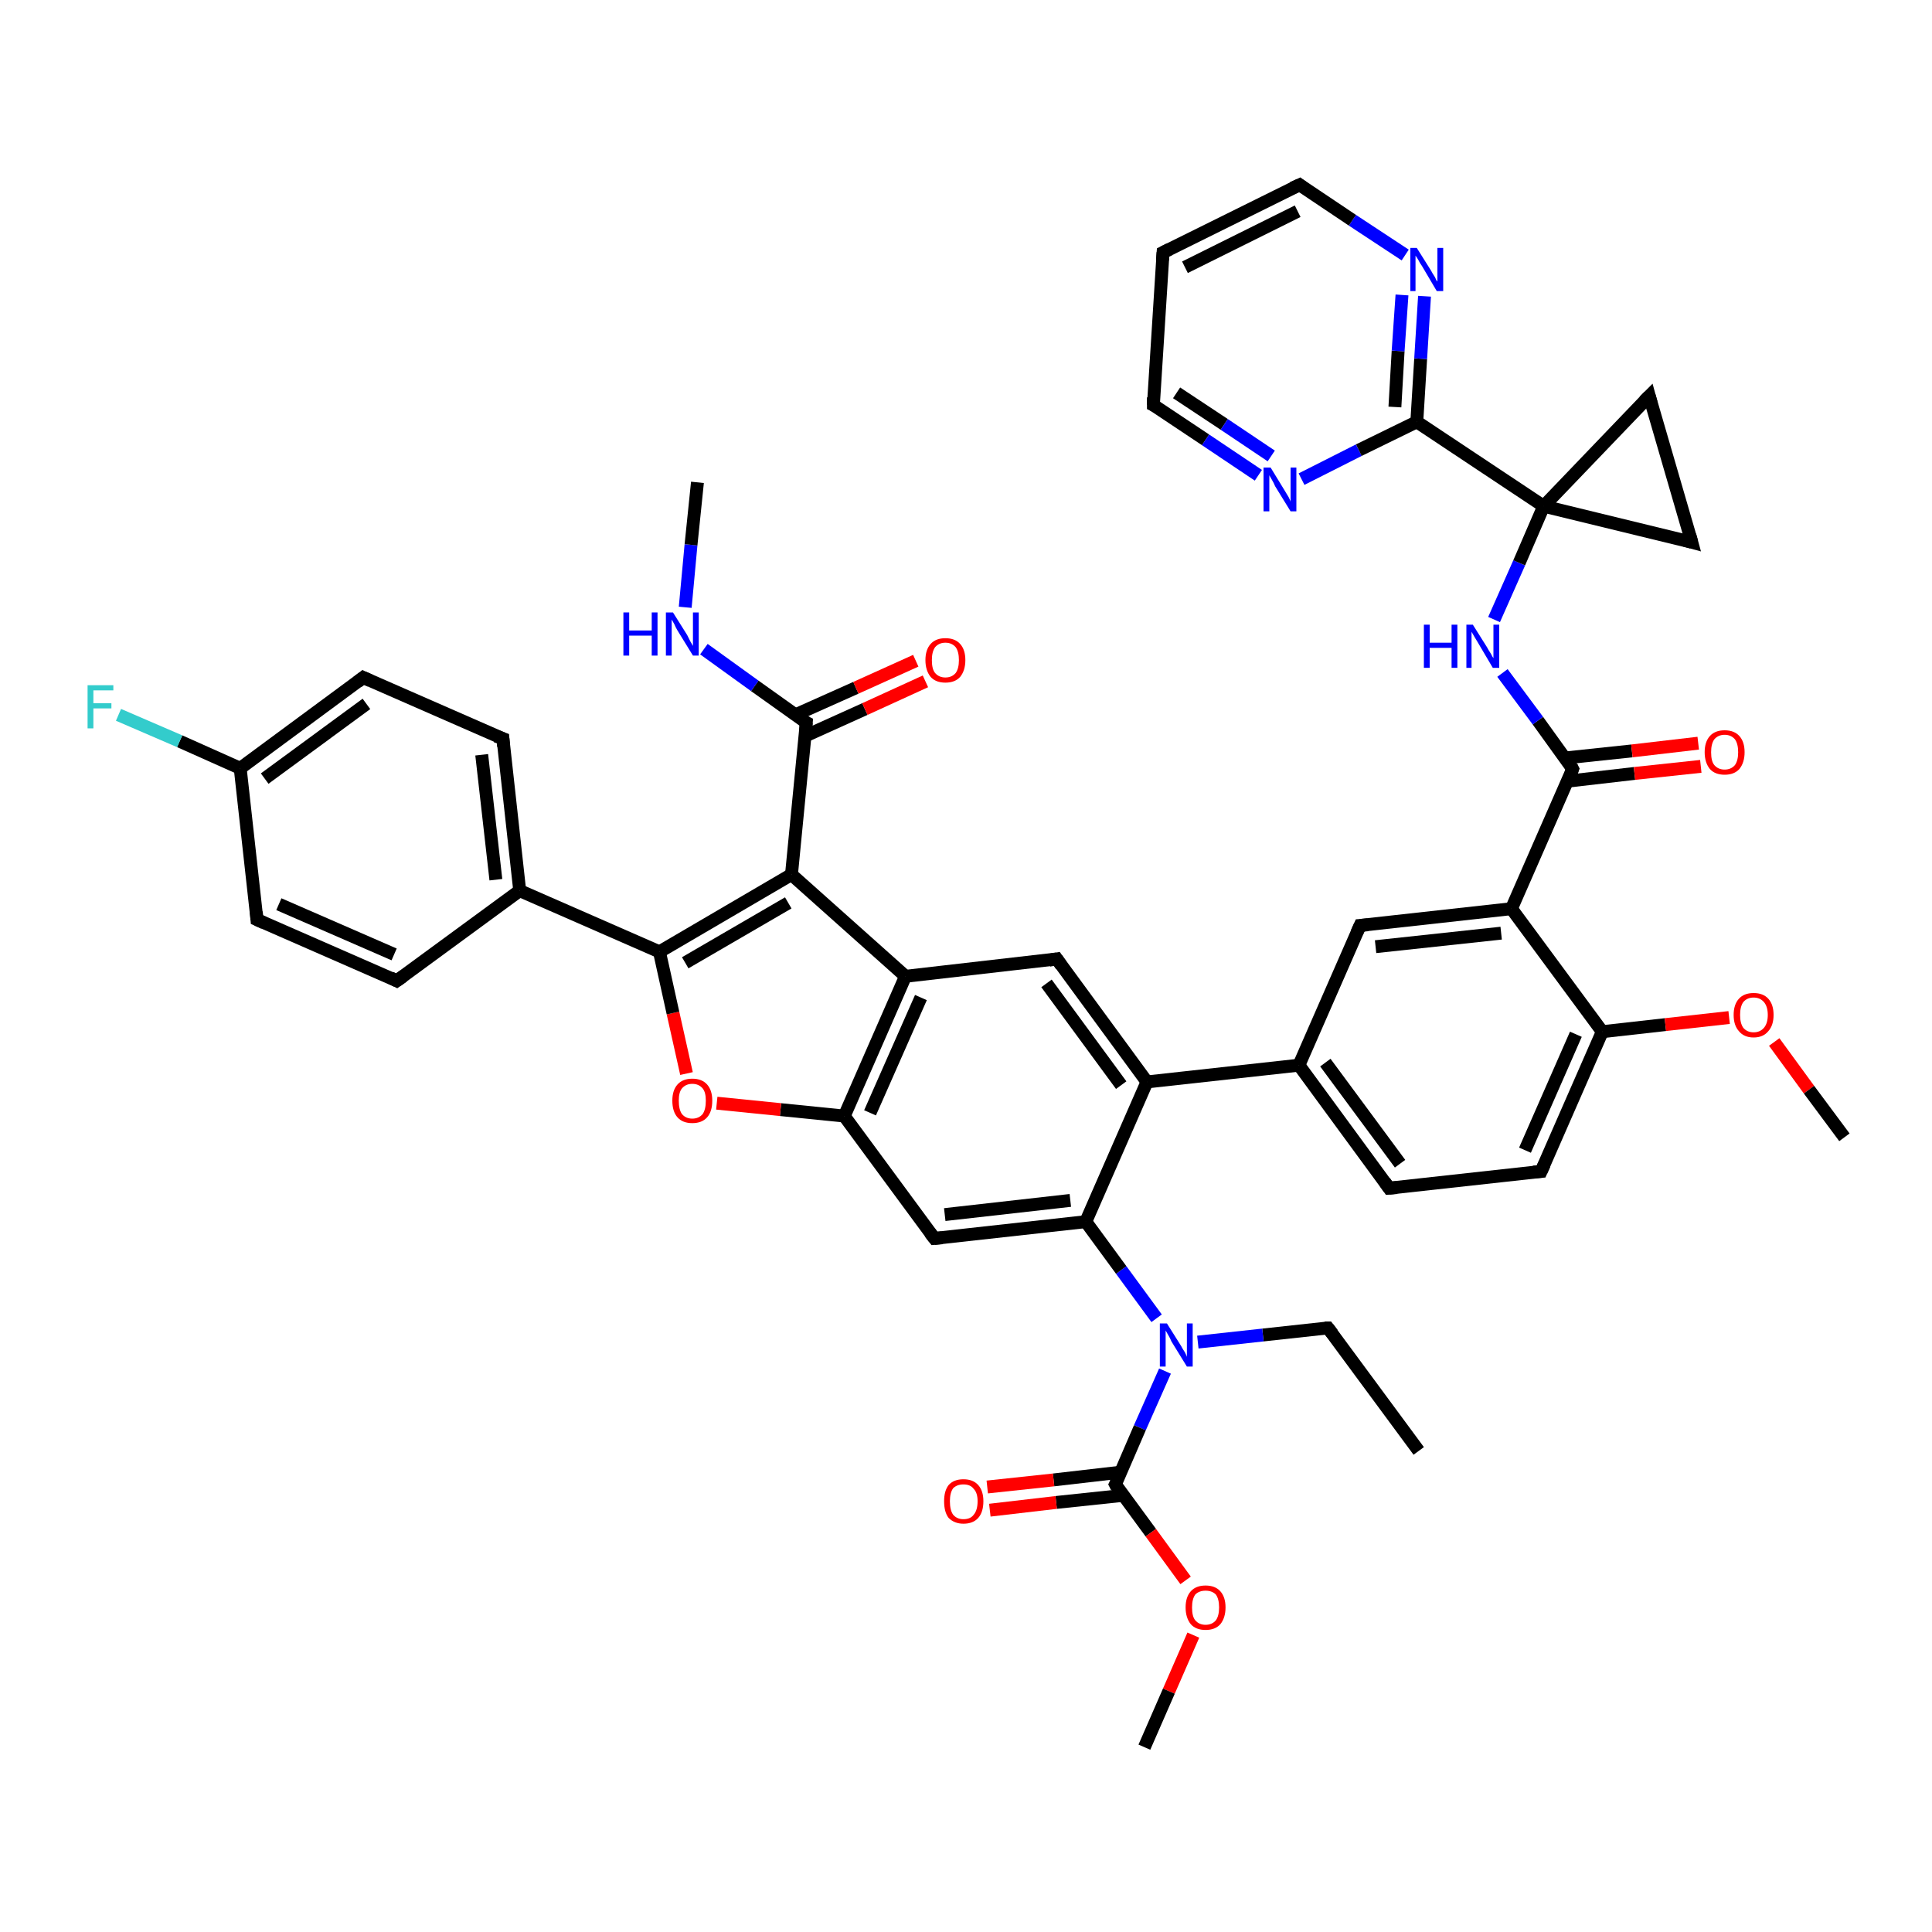<?xml version='1.0' encoding='iso-8859-1'?>
<svg version='1.1' baseProfile='full'
              xmlns='http://www.w3.org/2000/svg'
                      xmlns:rdkit='http://www.rdkit.org/xml'
                      xmlns:xlink='http://www.w3.org/1999/xlink'
                  xml:space='preserve'
width='300px' height='300px' viewBox='0 0 300 300'>
<!-- END OF HEADER -->
<rect style='opacity:1.0;fill:#FFFFFF;stroke:none' width='300.0' height='300.0' x='0.0' y='0.0'> </rect>
<path class='bond-0 atom-0 atom-1' d='M 220.3,225.3 L 206.2,206.2' style='fill:none;fill-rule:evenodd;stroke:#000000;stroke-width:2.0px;stroke-linecap:butt;stroke-linejoin:miter;stroke-opacity:1' />
<path class='bond-1 atom-1 atom-2' d='M 206.2,206.2 L 196.1,207.3' style='fill:none;fill-rule:evenodd;stroke:#000000;stroke-width:2.0px;stroke-linecap:butt;stroke-linejoin:miter;stroke-opacity:1' />
<path class='bond-1 atom-1 atom-2' d='M 196.1,207.3 L 186.0,208.4' style='fill:none;fill-rule:evenodd;stroke:#0000FF;stroke-width:2.0px;stroke-linecap:butt;stroke-linejoin:miter;stroke-opacity:1' />
<path class='bond-2 atom-2 atom-3' d='M 180.9,212.9 L 177.0,221.7' style='fill:none;fill-rule:evenodd;stroke:#0000FF;stroke-width:2.0px;stroke-linecap:butt;stroke-linejoin:miter;stroke-opacity:1' />
<path class='bond-2 atom-2 atom-3' d='M 177.0,221.7 L 173.2,230.5' style='fill:none;fill-rule:evenodd;stroke:#000000;stroke-width:2.0px;stroke-linecap:butt;stroke-linejoin:miter;stroke-opacity:1' />
<path class='bond-3 atom-3 atom-4' d='M 174.0,228.6 L 163.6,229.8' style='fill:none;fill-rule:evenodd;stroke:#000000;stroke-width:2.0px;stroke-linecap:butt;stroke-linejoin:miter;stroke-opacity:1' />
<path class='bond-3 atom-3 atom-4' d='M 163.6,229.8 L 153.3,230.9' style='fill:none;fill-rule:evenodd;stroke:#FF0000;stroke-width:2.0px;stroke-linecap:butt;stroke-linejoin:miter;stroke-opacity:1' />
<path class='bond-3 atom-3 atom-4' d='M 174.4,232.2 L 164.0,233.3' style='fill:none;fill-rule:evenodd;stroke:#000000;stroke-width:2.0px;stroke-linecap:butt;stroke-linejoin:miter;stroke-opacity:1' />
<path class='bond-3 atom-3 atom-4' d='M 164.0,233.3 L 153.7,234.5' style='fill:none;fill-rule:evenodd;stroke:#FF0000;stroke-width:2.0px;stroke-linecap:butt;stroke-linejoin:miter;stroke-opacity:1' />
<path class='bond-4 atom-3 atom-5' d='M 173.2,230.5 L 178.7,238.0' style='fill:none;fill-rule:evenodd;stroke:#000000;stroke-width:2.0px;stroke-linecap:butt;stroke-linejoin:miter;stroke-opacity:1' />
<path class='bond-4 atom-3 atom-5' d='M 178.7,238.0 L 184.1,245.4' style='fill:none;fill-rule:evenodd;stroke:#FF0000;stroke-width:2.0px;stroke-linecap:butt;stroke-linejoin:miter;stroke-opacity:1' />
<path class='bond-5 atom-5 atom-6' d='M 185.3,253.9 L 181.5,262.6' style='fill:none;fill-rule:evenodd;stroke:#FF0000;stroke-width:2.0px;stroke-linecap:butt;stroke-linejoin:miter;stroke-opacity:1' />
<path class='bond-5 atom-5 atom-6' d='M 181.5,262.6 L 177.7,271.3' style='fill:none;fill-rule:evenodd;stroke:#000000;stroke-width:2.0px;stroke-linecap:butt;stroke-linejoin:miter;stroke-opacity:1' />
<path class='bond-6 atom-2 atom-7' d='M 179.6,204.7 L 174.1,197.2' style='fill:none;fill-rule:evenodd;stroke:#0000FF;stroke-width:2.0px;stroke-linecap:butt;stroke-linejoin:miter;stroke-opacity:1' />
<path class='bond-6 atom-2 atom-7' d='M 174.1,197.2 L 168.6,189.7' style='fill:none;fill-rule:evenodd;stroke:#000000;stroke-width:2.0px;stroke-linecap:butt;stroke-linejoin:miter;stroke-opacity:1' />
<path class='bond-7 atom-7 atom-8' d='M 168.6,189.7 L 145.1,192.3' style='fill:none;fill-rule:evenodd;stroke:#000000;stroke-width:2.0px;stroke-linecap:butt;stroke-linejoin:miter;stroke-opacity:1' />
<path class='bond-7 atom-7 atom-8' d='M 166.2,186.4 L 146.7,188.6' style='fill:none;fill-rule:evenodd;stroke:#000000;stroke-width:2.0px;stroke-linecap:butt;stroke-linejoin:miter;stroke-opacity:1' />
<path class='bond-8 atom-8 atom-9' d='M 145.1,192.3 L 131.1,173.3' style='fill:none;fill-rule:evenodd;stroke:#000000;stroke-width:2.0px;stroke-linecap:butt;stroke-linejoin:miter;stroke-opacity:1' />
<path class='bond-9 atom-9 atom-10' d='M 131.1,173.3 L 121.2,172.3' style='fill:none;fill-rule:evenodd;stroke:#000000;stroke-width:2.0px;stroke-linecap:butt;stroke-linejoin:miter;stroke-opacity:1' />
<path class='bond-9 atom-9 atom-10' d='M 121.2,172.3 L 111.3,171.3' style='fill:none;fill-rule:evenodd;stroke:#FF0000;stroke-width:2.0px;stroke-linecap:butt;stroke-linejoin:miter;stroke-opacity:1' />
<path class='bond-10 atom-10 atom-11' d='M 106.6,166.7 L 104.5,157.3' style='fill:none;fill-rule:evenodd;stroke:#FF0000;stroke-width:2.0px;stroke-linecap:butt;stroke-linejoin:miter;stroke-opacity:1' />
<path class='bond-10 atom-10 atom-11' d='M 104.5,157.3 L 102.4,147.8' style='fill:none;fill-rule:evenodd;stroke:#000000;stroke-width:2.0px;stroke-linecap:butt;stroke-linejoin:miter;stroke-opacity:1' />
<path class='bond-11 atom-11 atom-12' d='M 102.4,147.8 L 122.9,135.8' style='fill:none;fill-rule:evenodd;stroke:#000000;stroke-width:2.0px;stroke-linecap:butt;stroke-linejoin:miter;stroke-opacity:1' />
<path class='bond-11 atom-11 atom-12' d='M 106.4,149.5 L 122.4,140.2' style='fill:none;fill-rule:evenodd;stroke:#000000;stroke-width:2.0px;stroke-linecap:butt;stroke-linejoin:miter;stroke-opacity:1' />
<path class='bond-12 atom-12 atom-13' d='M 122.9,135.8 L 125.2,112.2' style='fill:none;fill-rule:evenodd;stroke:#000000;stroke-width:2.0px;stroke-linecap:butt;stroke-linejoin:miter;stroke-opacity:1' />
<path class='bond-13 atom-13 atom-14' d='M 125.0,114.3 L 134.3,110.1' style='fill:none;fill-rule:evenodd;stroke:#000000;stroke-width:2.0px;stroke-linecap:butt;stroke-linejoin:miter;stroke-opacity:1' />
<path class='bond-13 atom-13 atom-14' d='M 134.3,110.1 L 143.7,105.8' style='fill:none;fill-rule:evenodd;stroke:#FF0000;stroke-width:2.0px;stroke-linecap:butt;stroke-linejoin:miter;stroke-opacity:1' />
<path class='bond-13 atom-13 atom-14' d='M 123.5,111.0 L 132.9,106.8' style='fill:none;fill-rule:evenodd;stroke:#000000;stroke-width:2.0px;stroke-linecap:butt;stroke-linejoin:miter;stroke-opacity:1' />
<path class='bond-13 atom-13 atom-14' d='M 132.9,106.8 L 142.2,102.6' style='fill:none;fill-rule:evenodd;stroke:#FF0000;stroke-width:2.0px;stroke-linecap:butt;stroke-linejoin:miter;stroke-opacity:1' />
<path class='bond-14 atom-13 atom-15' d='M 125.2,112.2 L 117.2,106.5' style='fill:none;fill-rule:evenodd;stroke:#000000;stroke-width:2.0px;stroke-linecap:butt;stroke-linejoin:miter;stroke-opacity:1' />
<path class='bond-14 atom-13 atom-15' d='M 117.2,106.5 L 109.3,100.8' style='fill:none;fill-rule:evenodd;stroke:#0000FF;stroke-width:2.0px;stroke-linecap:butt;stroke-linejoin:miter;stroke-opacity:1' />
<path class='bond-15 atom-15 atom-16' d='M 106.4,94.3 L 107.3,84.6' style='fill:none;fill-rule:evenodd;stroke:#0000FF;stroke-width:2.0px;stroke-linecap:butt;stroke-linejoin:miter;stroke-opacity:1' />
<path class='bond-15 atom-15 atom-16' d='M 107.3,84.6 L 108.3,74.9' style='fill:none;fill-rule:evenodd;stroke:#000000;stroke-width:2.0px;stroke-linecap:butt;stroke-linejoin:miter;stroke-opacity:1' />
<path class='bond-16 atom-12 atom-17' d='M 122.9,135.8 L 140.6,151.6' style='fill:none;fill-rule:evenodd;stroke:#000000;stroke-width:2.0px;stroke-linecap:butt;stroke-linejoin:miter;stroke-opacity:1' />
<path class='bond-17 atom-17 atom-18' d='M 140.6,151.6 L 164.1,148.9' style='fill:none;fill-rule:evenodd;stroke:#000000;stroke-width:2.0px;stroke-linecap:butt;stroke-linejoin:miter;stroke-opacity:1' />
<path class='bond-18 atom-18 atom-19' d='M 164.1,148.9 L 178.1,168.0' style='fill:none;fill-rule:evenodd;stroke:#000000;stroke-width:2.0px;stroke-linecap:butt;stroke-linejoin:miter;stroke-opacity:1' />
<path class='bond-18 atom-18 atom-19' d='M 162.5,152.7 L 174.1,168.5' style='fill:none;fill-rule:evenodd;stroke:#000000;stroke-width:2.0px;stroke-linecap:butt;stroke-linejoin:miter;stroke-opacity:1' />
<path class='bond-19 atom-19 atom-20' d='M 178.1,168.0 L 201.7,165.4' style='fill:none;fill-rule:evenodd;stroke:#000000;stroke-width:2.0px;stroke-linecap:butt;stroke-linejoin:miter;stroke-opacity:1' />
<path class='bond-20 atom-20 atom-21' d='M 201.7,165.4 L 215.7,184.5' style='fill:none;fill-rule:evenodd;stroke:#000000;stroke-width:2.0px;stroke-linecap:butt;stroke-linejoin:miter;stroke-opacity:1' />
<path class='bond-20 atom-20 atom-21' d='M 205.8,165.0 L 217.4,180.7' style='fill:none;fill-rule:evenodd;stroke:#000000;stroke-width:2.0px;stroke-linecap:butt;stroke-linejoin:miter;stroke-opacity:1' />
<path class='bond-21 atom-21 atom-22' d='M 215.7,184.5 L 239.3,181.9' style='fill:none;fill-rule:evenodd;stroke:#000000;stroke-width:2.0px;stroke-linecap:butt;stroke-linejoin:miter;stroke-opacity:1' />
<path class='bond-22 atom-22 atom-23' d='M 239.3,181.9 L 248.8,160.2' style='fill:none;fill-rule:evenodd;stroke:#000000;stroke-width:2.0px;stroke-linecap:butt;stroke-linejoin:miter;stroke-opacity:1' />
<path class='bond-22 atom-22 atom-23' d='M 236.8,178.6 L 244.7,160.6' style='fill:none;fill-rule:evenodd;stroke:#000000;stroke-width:2.0px;stroke-linecap:butt;stroke-linejoin:miter;stroke-opacity:1' />
<path class='bond-23 atom-23 atom-24' d='M 248.8,160.2 L 258.6,159.1' style='fill:none;fill-rule:evenodd;stroke:#000000;stroke-width:2.0px;stroke-linecap:butt;stroke-linejoin:miter;stroke-opacity:1' />
<path class='bond-23 atom-23 atom-24' d='M 258.6,159.1 L 268.5,158.0' style='fill:none;fill-rule:evenodd;stroke:#FF0000;stroke-width:2.0px;stroke-linecap:butt;stroke-linejoin:miter;stroke-opacity:1' />
<path class='bond-24 atom-24 atom-25' d='M 275.5,161.8 L 280.9,169.2' style='fill:none;fill-rule:evenodd;stroke:#FF0000;stroke-width:2.0px;stroke-linecap:butt;stroke-linejoin:miter;stroke-opacity:1' />
<path class='bond-24 atom-24 atom-25' d='M 280.9,169.2 L 286.4,176.6' style='fill:none;fill-rule:evenodd;stroke:#000000;stroke-width:2.0px;stroke-linecap:butt;stroke-linejoin:miter;stroke-opacity:1' />
<path class='bond-25 atom-23 atom-26' d='M 248.8,160.2 L 234.7,141.1' style='fill:none;fill-rule:evenodd;stroke:#000000;stroke-width:2.0px;stroke-linecap:butt;stroke-linejoin:miter;stroke-opacity:1' />
<path class='bond-26 atom-26 atom-27' d='M 234.7,141.1 L 211.2,143.7' style='fill:none;fill-rule:evenodd;stroke:#000000;stroke-width:2.0px;stroke-linecap:butt;stroke-linejoin:miter;stroke-opacity:1' />
<path class='bond-26 atom-26 atom-27' d='M 233.1,144.9 L 213.6,147.0' style='fill:none;fill-rule:evenodd;stroke:#000000;stroke-width:2.0px;stroke-linecap:butt;stroke-linejoin:miter;stroke-opacity:1' />
<path class='bond-27 atom-26 atom-28' d='M 234.7,141.1 L 244.2,119.4' style='fill:none;fill-rule:evenodd;stroke:#000000;stroke-width:2.0px;stroke-linecap:butt;stroke-linejoin:miter;stroke-opacity:1' />
<path class='bond-28 atom-28 atom-29' d='M 243.4,121.3 L 253.8,120.1' style='fill:none;fill-rule:evenodd;stroke:#000000;stroke-width:2.0px;stroke-linecap:butt;stroke-linejoin:miter;stroke-opacity:1' />
<path class='bond-28 atom-28 atom-29' d='M 253.8,120.1 L 264.1,119.0' style='fill:none;fill-rule:evenodd;stroke:#FF0000;stroke-width:2.0px;stroke-linecap:butt;stroke-linejoin:miter;stroke-opacity:1' />
<path class='bond-28 atom-28 atom-29' d='M 243.0,117.7 L 253.4,116.6' style='fill:none;fill-rule:evenodd;stroke:#000000;stroke-width:2.0px;stroke-linecap:butt;stroke-linejoin:miter;stroke-opacity:1' />
<path class='bond-28 atom-28 atom-29' d='M 253.4,116.6 L 263.7,115.4' style='fill:none;fill-rule:evenodd;stroke:#FF0000;stroke-width:2.0px;stroke-linecap:butt;stroke-linejoin:miter;stroke-opacity:1' />
<path class='bond-29 atom-28 atom-30' d='M 244.2,119.4 L 238.8,111.9' style='fill:none;fill-rule:evenodd;stroke:#000000;stroke-width:2.0px;stroke-linecap:butt;stroke-linejoin:miter;stroke-opacity:1' />
<path class='bond-29 atom-28 atom-30' d='M 238.8,111.9 L 233.3,104.5' style='fill:none;fill-rule:evenodd;stroke:#0000FF;stroke-width:2.0px;stroke-linecap:butt;stroke-linejoin:miter;stroke-opacity:1' />
<path class='bond-30 atom-30 atom-31' d='M 232.0,96.2 L 235.9,87.4' style='fill:none;fill-rule:evenodd;stroke:#0000FF;stroke-width:2.0px;stroke-linecap:butt;stroke-linejoin:miter;stroke-opacity:1' />
<path class='bond-30 atom-30 atom-31' d='M 235.9,87.4 L 239.7,78.6' style='fill:none;fill-rule:evenodd;stroke:#000000;stroke-width:2.0px;stroke-linecap:butt;stroke-linejoin:miter;stroke-opacity:1' />
<path class='bond-31 atom-31 atom-32' d='M 239.7,78.6 L 256.1,61.5' style='fill:none;fill-rule:evenodd;stroke:#000000;stroke-width:2.0px;stroke-linecap:butt;stroke-linejoin:miter;stroke-opacity:1' />
<path class='bond-32 atom-32 atom-33' d='M 256.1,61.5 L 262.7,84.2' style='fill:none;fill-rule:evenodd;stroke:#000000;stroke-width:2.0px;stroke-linecap:butt;stroke-linejoin:miter;stroke-opacity:1' />
<path class='bond-33 atom-31 atom-34' d='M 239.7,78.6 L 220.0,65.5' style='fill:none;fill-rule:evenodd;stroke:#000000;stroke-width:2.0px;stroke-linecap:butt;stroke-linejoin:miter;stroke-opacity:1' />
<path class='bond-34 atom-34 atom-35' d='M 220.0,65.5 L 220.6,55.7' style='fill:none;fill-rule:evenodd;stroke:#000000;stroke-width:2.0px;stroke-linecap:butt;stroke-linejoin:miter;stroke-opacity:1' />
<path class='bond-34 atom-34 atom-35' d='M 220.6,55.7 L 221.2,46.0' style='fill:none;fill-rule:evenodd;stroke:#0000FF;stroke-width:2.0px;stroke-linecap:butt;stroke-linejoin:miter;stroke-opacity:1' />
<path class='bond-34 atom-34 atom-35' d='M 216.6,63.2 L 217.1,54.5' style='fill:none;fill-rule:evenodd;stroke:#000000;stroke-width:2.0px;stroke-linecap:butt;stroke-linejoin:miter;stroke-opacity:1' />
<path class='bond-34 atom-34 atom-35' d='M 217.1,54.5 L 217.7,45.8' style='fill:none;fill-rule:evenodd;stroke:#0000FF;stroke-width:2.0px;stroke-linecap:butt;stroke-linejoin:miter;stroke-opacity:1' />
<path class='bond-35 atom-35 atom-36' d='M 218.2,39.6 L 210.0,34.2' style='fill:none;fill-rule:evenodd;stroke:#0000FF;stroke-width:2.0px;stroke-linecap:butt;stroke-linejoin:miter;stroke-opacity:1' />
<path class='bond-35 atom-35 atom-36' d='M 210.0,34.2 L 201.8,28.7' style='fill:none;fill-rule:evenodd;stroke:#000000;stroke-width:2.0px;stroke-linecap:butt;stroke-linejoin:miter;stroke-opacity:1' />
<path class='bond-36 atom-36 atom-37' d='M 201.8,28.7 L 180.6,39.2' style='fill:none;fill-rule:evenodd;stroke:#000000;stroke-width:2.0px;stroke-linecap:butt;stroke-linejoin:miter;stroke-opacity:1' />
<path class='bond-36 atom-36 atom-37' d='M 201.5,32.8 L 184.0,41.5' style='fill:none;fill-rule:evenodd;stroke:#000000;stroke-width:2.0px;stroke-linecap:butt;stroke-linejoin:miter;stroke-opacity:1' />
<path class='bond-37 atom-37 atom-38' d='M 180.6,39.2 L 179.1,62.9' style='fill:none;fill-rule:evenodd;stroke:#000000;stroke-width:2.0px;stroke-linecap:butt;stroke-linejoin:miter;stroke-opacity:1' />
<path class='bond-38 atom-38 atom-39' d='M 179.1,62.9 L 187.2,68.3' style='fill:none;fill-rule:evenodd;stroke:#000000;stroke-width:2.0px;stroke-linecap:butt;stroke-linejoin:miter;stroke-opacity:1' />
<path class='bond-38 atom-38 atom-39' d='M 187.2,68.3 L 195.4,73.8' style='fill:none;fill-rule:evenodd;stroke:#0000FF;stroke-width:2.0px;stroke-linecap:butt;stroke-linejoin:miter;stroke-opacity:1' />
<path class='bond-38 atom-38 atom-39' d='M 182.7,61.0 L 190.1,65.9' style='fill:none;fill-rule:evenodd;stroke:#000000;stroke-width:2.0px;stroke-linecap:butt;stroke-linejoin:miter;stroke-opacity:1' />
<path class='bond-38 atom-38 atom-39' d='M 190.1,65.9 L 197.4,70.8' style='fill:none;fill-rule:evenodd;stroke:#0000FF;stroke-width:2.0px;stroke-linecap:butt;stroke-linejoin:miter;stroke-opacity:1' />
<path class='bond-39 atom-11 atom-40' d='M 102.4,147.8 L 80.7,138.3' style='fill:none;fill-rule:evenodd;stroke:#000000;stroke-width:2.0px;stroke-linecap:butt;stroke-linejoin:miter;stroke-opacity:1' />
<path class='bond-40 atom-40 atom-41' d='M 80.7,138.3 L 78.1,114.7' style='fill:none;fill-rule:evenodd;stroke:#000000;stroke-width:2.0px;stroke-linecap:butt;stroke-linejoin:miter;stroke-opacity:1' />
<path class='bond-40 atom-40 atom-41' d='M 77.0,136.6 L 74.8,117.2' style='fill:none;fill-rule:evenodd;stroke:#000000;stroke-width:2.0px;stroke-linecap:butt;stroke-linejoin:miter;stroke-opacity:1' />
<path class='bond-41 atom-41 atom-42' d='M 78.1,114.7 L 56.4,105.2' style='fill:none;fill-rule:evenodd;stroke:#000000;stroke-width:2.0px;stroke-linecap:butt;stroke-linejoin:miter;stroke-opacity:1' />
<path class='bond-42 atom-42 atom-43' d='M 56.4,105.2 L 37.3,119.3' style='fill:none;fill-rule:evenodd;stroke:#000000;stroke-width:2.0px;stroke-linecap:butt;stroke-linejoin:miter;stroke-opacity:1' />
<path class='bond-42 atom-42 atom-43' d='M 56.9,109.3 L 41.1,120.9' style='fill:none;fill-rule:evenodd;stroke:#000000;stroke-width:2.0px;stroke-linecap:butt;stroke-linejoin:miter;stroke-opacity:1' />
<path class='bond-43 atom-43 atom-44' d='M 37.3,119.3 L 27.9,115.1' style='fill:none;fill-rule:evenodd;stroke:#000000;stroke-width:2.0px;stroke-linecap:butt;stroke-linejoin:miter;stroke-opacity:1' />
<path class='bond-43 atom-43 atom-44' d='M 27.9,115.1 L 18.4,111.0' style='fill:none;fill-rule:evenodd;stroke:#33CCCC;stroke-width:2.0px;stroke-linecap:butt;stroke-linejoin:miter;stroke-opacity:1' />
<path class='bond-44 atom-43 atom-45' d='M 37.3,119.3 L 39.9,142.8' style='fill:none;fill-rule:evenodd;stroke:#000000;stroke-width:2.0px;stroke-linecap:butt;stroke-linejoin:miter;stroke-opacity:1' />
<path class='bond-45 atom-45 atom-46' d='M 39.9,142.8 L 61.6,152.3' style='fill:none;fill-rule:evenodd;stroke:#000000;stroke-width:2.0px;stroke-linecap:butt;stroke-linejoin:miter;stroke-opacity:1' />
<path class='bond-45 atom-45 atom-46' d='M 43.3,140.4 L 61.2,148.2' style='fill:none;fill-rule:evenodd;stroke:#000000;stroke-width:2.0px;stroke-linecap:butt;stroke-linejoin:miter;stroke-opacity:1' />
<path class='bond-46 atom-19 atom-7' d='M 178.1,168.0 L 168.6,189.7' style='fill:none;fill-rule:evenodd;stroke:#000000;stroke-width:2.0px;stroke-linecap:butt;stroke-linejoin:miter;stroke-opacity:1' />
<path class='bond-47 atom-27 atom-20' d='M 211.2,143.7 L 201.7,165.4' style='fill:none;fill-rule:evenodd;stroke:#000000;stroke-width:2.0px;stroke-linecap:butt;stroke-linejoin:miter;stroke-opacity:1' />
<path class='bond-48 atom-33 atom-31' d='M 262.7,84.2 L 239.7,78.6' style='fill:none;fill-rule:evenodd;stroke:#000000;stroke-width:2.0px;stroke-linecap:butt;stroke-linejoin:miter;stroke-opacity:1' />
<path class='bond-49 atom-39 atom-34' d='M 202.1,74.4 L 211.0,69.9' style='fill:none;fill-rule:evenodd;stroke:#0000FF;stroke-width:2.0px;stroke-linecap:butt;stroke-linejoin:miter;stroke-opacity:1' />
<path class='bond-49 atom-39 atom-34' d='M 211.0,69.9 L 220.0,65.5' style='fill:none;fill-rule:evenodd;stroke:#000000;stroke-width:2.0px;stroke-linecap:butt;stroke-linejoin:miter;stroke-opacity:1' />
<path class='bond-50 atom-46 atom-40' d='M 61.6,152.3 L 80.7,138.3' style='fill:none;fill-rule:evenodd;stroke:#000000;stroke-width:2.0px;stroke-linecap:butt;stroke-linejoin:miter;stroke-opacity:1' />
<path class='bond-51 atom-17 atom-9' d='M 140.6,151.6 L 131.1,173.3' style='fill:none;fill-rule:evenodd;stroke:#000000;stroke-width:2.0px;stroke-linecap:butt;stroke-linejoin:miter;stroke-opacity:1' />
<path class='bond-51 atom-17 atom-9' d='M 143.0,154.9 L 135.1,172.8' style='fill:none;fill-rule:evenodd;stroke:#000000;stroke-width:2.0px;stroke-linecap:butt;stroke-linejoin:miter;stroke-opacity:1' />
<path d='M 206.9,207.1 L 206.2,206.2 L 205.7,206.2' style='fill:none;stroke:#000000;stroke-width:2.0px;stroke-linecap:butt;stroke-linejoin:miter;stroke-opacity:1;' />
<path d='M 173.4,230.1 L 173.2,230.5 L 173.4,230.9' style='fill:none;stroke:#000000;stroke-width:2.0px;stroke-linecap:butt;stroke-linejoin:miter;stroke-opacity:1;' />
<path d='M 146.3,192.2 L 145.1,192.3 L 144.4,191.4' style='fill:none;stroke:#000000;stroke-width:2.0px;stroke-linecap:butt;stroke-linejoin:miter;stroke-opacity:1;' />
<path d='M 125.1,113.4 L 125.2,112.2 L 124.8,112.0' style='fill:none;stroke:#000000;stroke-width:2.0px;stroke-linecap:butt;stroke-linejoin:miter;stroke-opacity:1;' />
<path d='M 162.9,149.1 L 164.1,148.9 L 164.8,149.9' style='fill:none;stroke:#000000;stroke-width:2.0px;stroke-linecap:butt;stroke-linejoin:miter;stroke-opacity:1;' />
<path d='M 215.0,183.5 L 215.7,184.5 L 216.9,184.4' style='fill:none;stroke:#000000;stroke-width:2.0px;stroke-linecap:butt;stroke-linejoin:miter;stroke-opacity:1;' />
<path d='M 238.1,182.0 L 239.3,181.9 L 239.8,180.8' style='fill:none;stroke:#000000;stroke-width:2.0px;stroke-linecap:butt;stroke-linejoin:miter;stroke-opacity:1;' />
<path d='M 212.4,143.6 L 211.2,143.7 L 210.7,144.8' style='fill:none;stroke:#000000;stroke-width:2.0px;stroke-linecap:butt;stroke-linejoin:miter;stroke-opacity:1;' />
<path d='M 243.8,120.5 L 244.2,119.4 L 244.0,119.0' style='fill:none;stroke:#000000;stroke-width:2.0px;stroke-linecap:butt;stroke-linejoin:miter;stroke-opacity:1;' />
<path d='M 255.3,62.3 L 256.1,61.5 L 256.4,62.6' style='fill:none;stroke:#000000;stroke-width:2.0px;stroke-linecap:butt;stroke-linejoin:miter;stroke-opacity:1;' />
<path d='M 262.4,83.1 L 262.7,84.2 L 261.6,83.9' style='fill:none;stroke:#000000;stroke-width:2.0px;stroke-linecap:butt;stroke-linejoin:miter;stroke-opacity:1;' />
<path d='M 202.2,29.0 L 201.8,28.7 L 200.7,29.2' style='fill:none;stroke:#000000;stroke-width:2.0px;stroke-linecap:butt;stroke-linejoin:miter;stroke-opacity:1;' />
<path d='M 181.6,38.7 L 180.6,39.2 L 180.5,40.4' style='fill:none;stroke:#000000;stroke-width:2.0px;stroke-linecap:butt;stroke-linejoin:miter;stroke-opacity:1;' />
<path d='M 179.1,61.7 L 179.1,62.9 L 179.5,63.1' style='fill:none;stroke:#000000;stroke-width:2.0px;stroke-linecap:butt;stroke-linejoin:miter;stroke-opacity:1;' />
<path d='M 78.2,115.9 L 78.1,114.7 L 77.0,114.3' style='fill:none;stroke:#000000;stroke-width:2.0px;stroke-linecap:butt;stroke-linejoin:miter;stroke-opacity:1;' />
<path d='M 57.5,105.7 L 56.4,105.2 L 55.5,105.9' style='fill:none;stroke:#000000;stroke-width:2.0px;stroke-linecap:butt;stroke-linejoin:miter;stroke-opacity:1;' />
<path d='M 39.8,141.6 L 39.9,142.8 L 41.0,143.3' style='fill:none;stroke:#000000;stroke-width:2.0px;stroke-linecap:butt;stroke-linejoin:miter;stroke-opacity:1;' />
<path d='M 60.6,151.8 L 61.6,152.3 L 62.6,151.6' style='fill:none;stroke:#000000;stroke-width:2.0px;stroke-linecap:butt;stroke-linejoin:miter;stroke-opacity:1;' />
<path class='atom-2' d='M 181.2 205.5
L 183.4 209.0
Q 183.6 209.4, 184.0 210.0
Q 184.3 210.6, 184.3 210.7
L 184.3 205.5
L 185.2 205.5
L 185.2 212.2
L 184.3 212.2
L 181.9 208.3
Q 181.7 207.8, 181.4 207.3
Q 181.1 206.8, 181.0 206.6
L 181.0 212.2
L 180.1 212.2
L 180.1 205.5
L 181.2 205.5
' fill='#0000FF'/>
<path class='atom-4' d='M 146.6 233.1
Q 146.6 231.5, 147.3 230.6
Q 148.1 229.7, 149.6 229.7
Q 151.1 229.7, 151.9 230.6
Q 152.7 231.5, 152.7 233.1
Q 152.7 234.8, 151.9 235.7
Q 151.1 236.6, 149.6 236.6
Q 148.2 236.6, 147.3 235.7
Q 146.6 234.8, 146.6 233.1
M 149.6 235.9
Q 150.7 235.9, 151.2 235.2
Q 151.8 234.5, 151.8 233.1
Q 151.8 231.8, 151.2 231.2
Q 150.7 230.5, 149.6 230.5
Q 148.6 230.5, 148.0 231.1
Q 147.5 231.8, 147.5 233.1
Q 147.5 234.5, 148.0 235.2
Q 148.6 235.9, 149.6 235.9
' fill='#FF0000'/>
<path class='atom-5' d='M 184.1 249.6
Q 184.1 248.0, 184.9 247.1
Q 185.7 246.2, 187.2 246.2
Q 188.7 246.2, 189.5 247.1
Q 190.3 248.0, 190.3 249.6
Q 190.3 251.2, 189.5 252.2
Q 188.7 253.1, 187.2 253.1
Q 185.7 253.1, 184.9 252.2
Q 184.1 251.2, 184.1 249.6
M 187.2 252.3
Q 188.2 252.3, 188.8 251.6
Q 189.3 250.9, 189.3 249.6
Q 189.3 248.3, 188.8 247.6
Q 188.2 247.0, 187.2 247.0
Q 186.2 247.0, 185.6 247.6
Q 185.1 248.3, 185.1 249.6
Q 185.1 251.0, 185.6 251.6
Q 186.2 252.3, 187.2 252.3
' fill='#FF0000'/>
<path class='atom-10' d='M 104.4 170.9
Q 104.4 169.3, 105.2 168.4
Q 106.0 167.5, 107.5 167.5
Q 109.0 167.5, 109.8 168.4
Q 110.6 169.3, 110.6 170.9
Q 110.6 172.6, 109.8 173.5
Q 109.0 174.4, 107.5 174.4
Q 106.0 174.4, 105.2 173.5
Q 104.4 172.6, 104.4 170.9
M 107.5 173.7
Q 108.5 173.7, 109.1 173.0
Q 109.6 172.3, 109.6 170.9
Q 109.6 169.6, 109.1 169.0
Q 108.5 168.3, 107.5 168.3
Q 106.5 168.3, 105.9 169.0
Q 105.4 169.6, 105.4 170.9
Q 105.4 172.3, 105.9 173.0
Q 106.5 173.7, 107.5 173.7
' fill='#FF0000'/>
<path class='atom-14' d='M 143.7 102.5
Q 143.7 100.9, 144.5 100.0
Q 145.3 99.1, 146.8 99.1
Q 148.3 99.1, 149.1 100.0
Q 149.9 100.9, 149.9 102.5
Q 149.9 104.1, 149.1 105.1
Q 148.3 106.0, 146.8 106.0
Q 145.3 106.0, 144.5 105.1
Q 143.7 104.1, 143.7 102.5
M 146.8 105.2
Q 147.8 105.2, 148.4 104.5
Q 148.9 103.8, 148.9 102.5
Q 148.9 101.2, 148.4 100.5
Q 147.8 99.8, 146.8 99.8
Q 145.8 99.8, 145.2 100.5
Q 144.7 101.2, 144.7 102.5
Q 144.7 103.9, 145.2 104.5
Q 145.8 105.2, 146.8 105.2
' fill='#FF0000'/>
<path class='atom-15' d='M 96.8 95.1
L 97.7 95.1
L 97.7 97.9
L 101.2 97.9
L 101.2 95.1
L 102.1 95.1
L 102.1 101.8
L 101.2 101.8
L 101.2 98.7
L 97.7 98.7
L 97.7 101.8
L 96.8 101.8
L 96.8 95.1
' fill='#0000FF'/>
<path class='atom-15' d='M 104.5 95.1
L 106.7 98.6
Q 106.9 99.0, 107.2 99.6
Q 107.6 100.3, 107.6 100.3
L 107.6 95.1
L 108.5 95.1
L 108.5 101.8
L 107.6 101.8
L 105.2 97.9
Q 104.9 97.4, 104.7 96.9
Q 104.4 96.4, 104.3 96.2
L 104.3 101.8
L 103.4 101.8
L 103.4 95.1
L 104.5 95.1
' fill='#0000FF'/>
<path class='atom-24' d='M 269.2 157.6
Q 269.2 156.0, 270.0 155.1
Q 270.8 154.2, 272.3 154.2
Q 273.8 154.2, 274.6 155.1
Q 275.4 156.0, 275.4 157.6
Q 275.4 159.2, 274.6 160.1
Q 273.8 161.1, 272.3 161.1
Q 270.8 161.1, 270.0 160.1
Q 269.2 159.2, 269.2 157.6
M 272.3 160.3
Q 273.3 160.3, 273.9 159.6
Q 274.5 158.9, 274.5 157.6
Q 274.5 156.3, 273.9 155.6
Q 273.3 154.9, 272.3 154.9
Q 271.3 154.9, 270.7 155.6
Q 270.2 156.3, 270.2 157.6
Q 270.2 158.9, 270.7 159.6
Q 271.3 160.3, 272.3 160.3
' fill='#FF0000'/>
<path class='atom-29' d='M 264.7 116.8
Q 264.7 115.2, 265.5 114.3
Q 266.3 113.4, 267.8 113.4
Q 269.3 113.4, 270.1 114.3
Q 270.9 115.2, 270.9 116.8
Q 270.9 118.4, 270.1 119.4
Q 269.3 120.3, 267.8 120.3
Q 266.3 120.3, 265.5 119.4
Q 264.7 118.4, 264.7 116.8
M 267.8 119.5
Q 268.8 119.5, 269.4 118.8
Q 269.9 118.1, 269.9 116.8
Q 269.9 115.5, 269.4 114.8
Q 268.8 114.1, 267.8 114.1
Q 266.8 114.1, 266.2 114.8
Q 265.7 115.5, 265.7 116.8
Q 265.7 118.2, 266.2 118.8
Q 266.8 119.5, 267.8 119.5
' fill='#FF0000'/>
<path class='atom-30' d='M 221.1 97.0
L 222.0 97.0
L 222.0 99.8
L 225.4 99.8
L 225.4 97.0
L 226.3 97.0
L 226.3 103.7
L 225.4 103.7
L 225.4 100.6
L 222.0 100.6
L 222.0 103.7
L 221.1 103.7
L 221.1 97.0
' fill='#0000FF'/>
<path class='atom-30' d='M 228.7 97.0
L 230.9 100.5
Q 231.1 100.9, 231.5 101.5
Q 231.8 102.1, 231.9 102.2
L 231.9 97.0
L 232.8 97.0
L 232.8 103.7
L 231.8 103.7
L 229.5 99.8
Q 229.2 99.3, 228.9 98.8
Q 228.6 98.3, 228.5 98.1
L 228.5 103.7
L 227.7 103.7
L 227.7 97.0
L 228.7 97.0
' fill='#0000FF'/>
<path class='atom-35' d='M 220.0 38.5
L 222.2 42.0
Q 222.4 42.4, 222.8 43.0
Q 223.1 43.7, 223.2 43.7
L 223.2 38.5
L 224.1 38.5
L 224.1 45.2
L 223.1 45.2
L 220.8 41.3
Q 220.5 40.9, 220.2 40.3
Q 219.9 39.8, 219.8 39.7
L 219.8 45.2
L 219.0 45.2
L 219.0 38.5
L 220.0 38.5
' fill='#0000FF'/>
<path class='atom-39' d='M 197.3 72.6
L 199.5 76.2
Q 199.7 76.5, 200.1 77.2
Q 200.4 77.8, 200.4 77.9
L 200.4 72.6
L 201.3 72.6
L 201.3 79.4
L 200.4 79.4
L 198.0 75.5
Q 197.8 75.0, 197.5 74.5
Q 197.2 74.0, 197.1 73.8
L 197.1 79.4
L 196.2 79.4
L 196.2 72.6
L 197.3 72.6
' fill='#0000FF'/>
<path class='atom-44' d='M 13.6 106.4
L 17.6 106.4
L 17.6 107.2
L 14.5 107.2
L 14.5 109.2
L 17.3 109.2
L 17.3 110.0
L 14.5 110.0
L 14.5 113.1
L 13.6 113.1
L 13.6 106.4
' fill='#33CCCC'/>
</svg>
